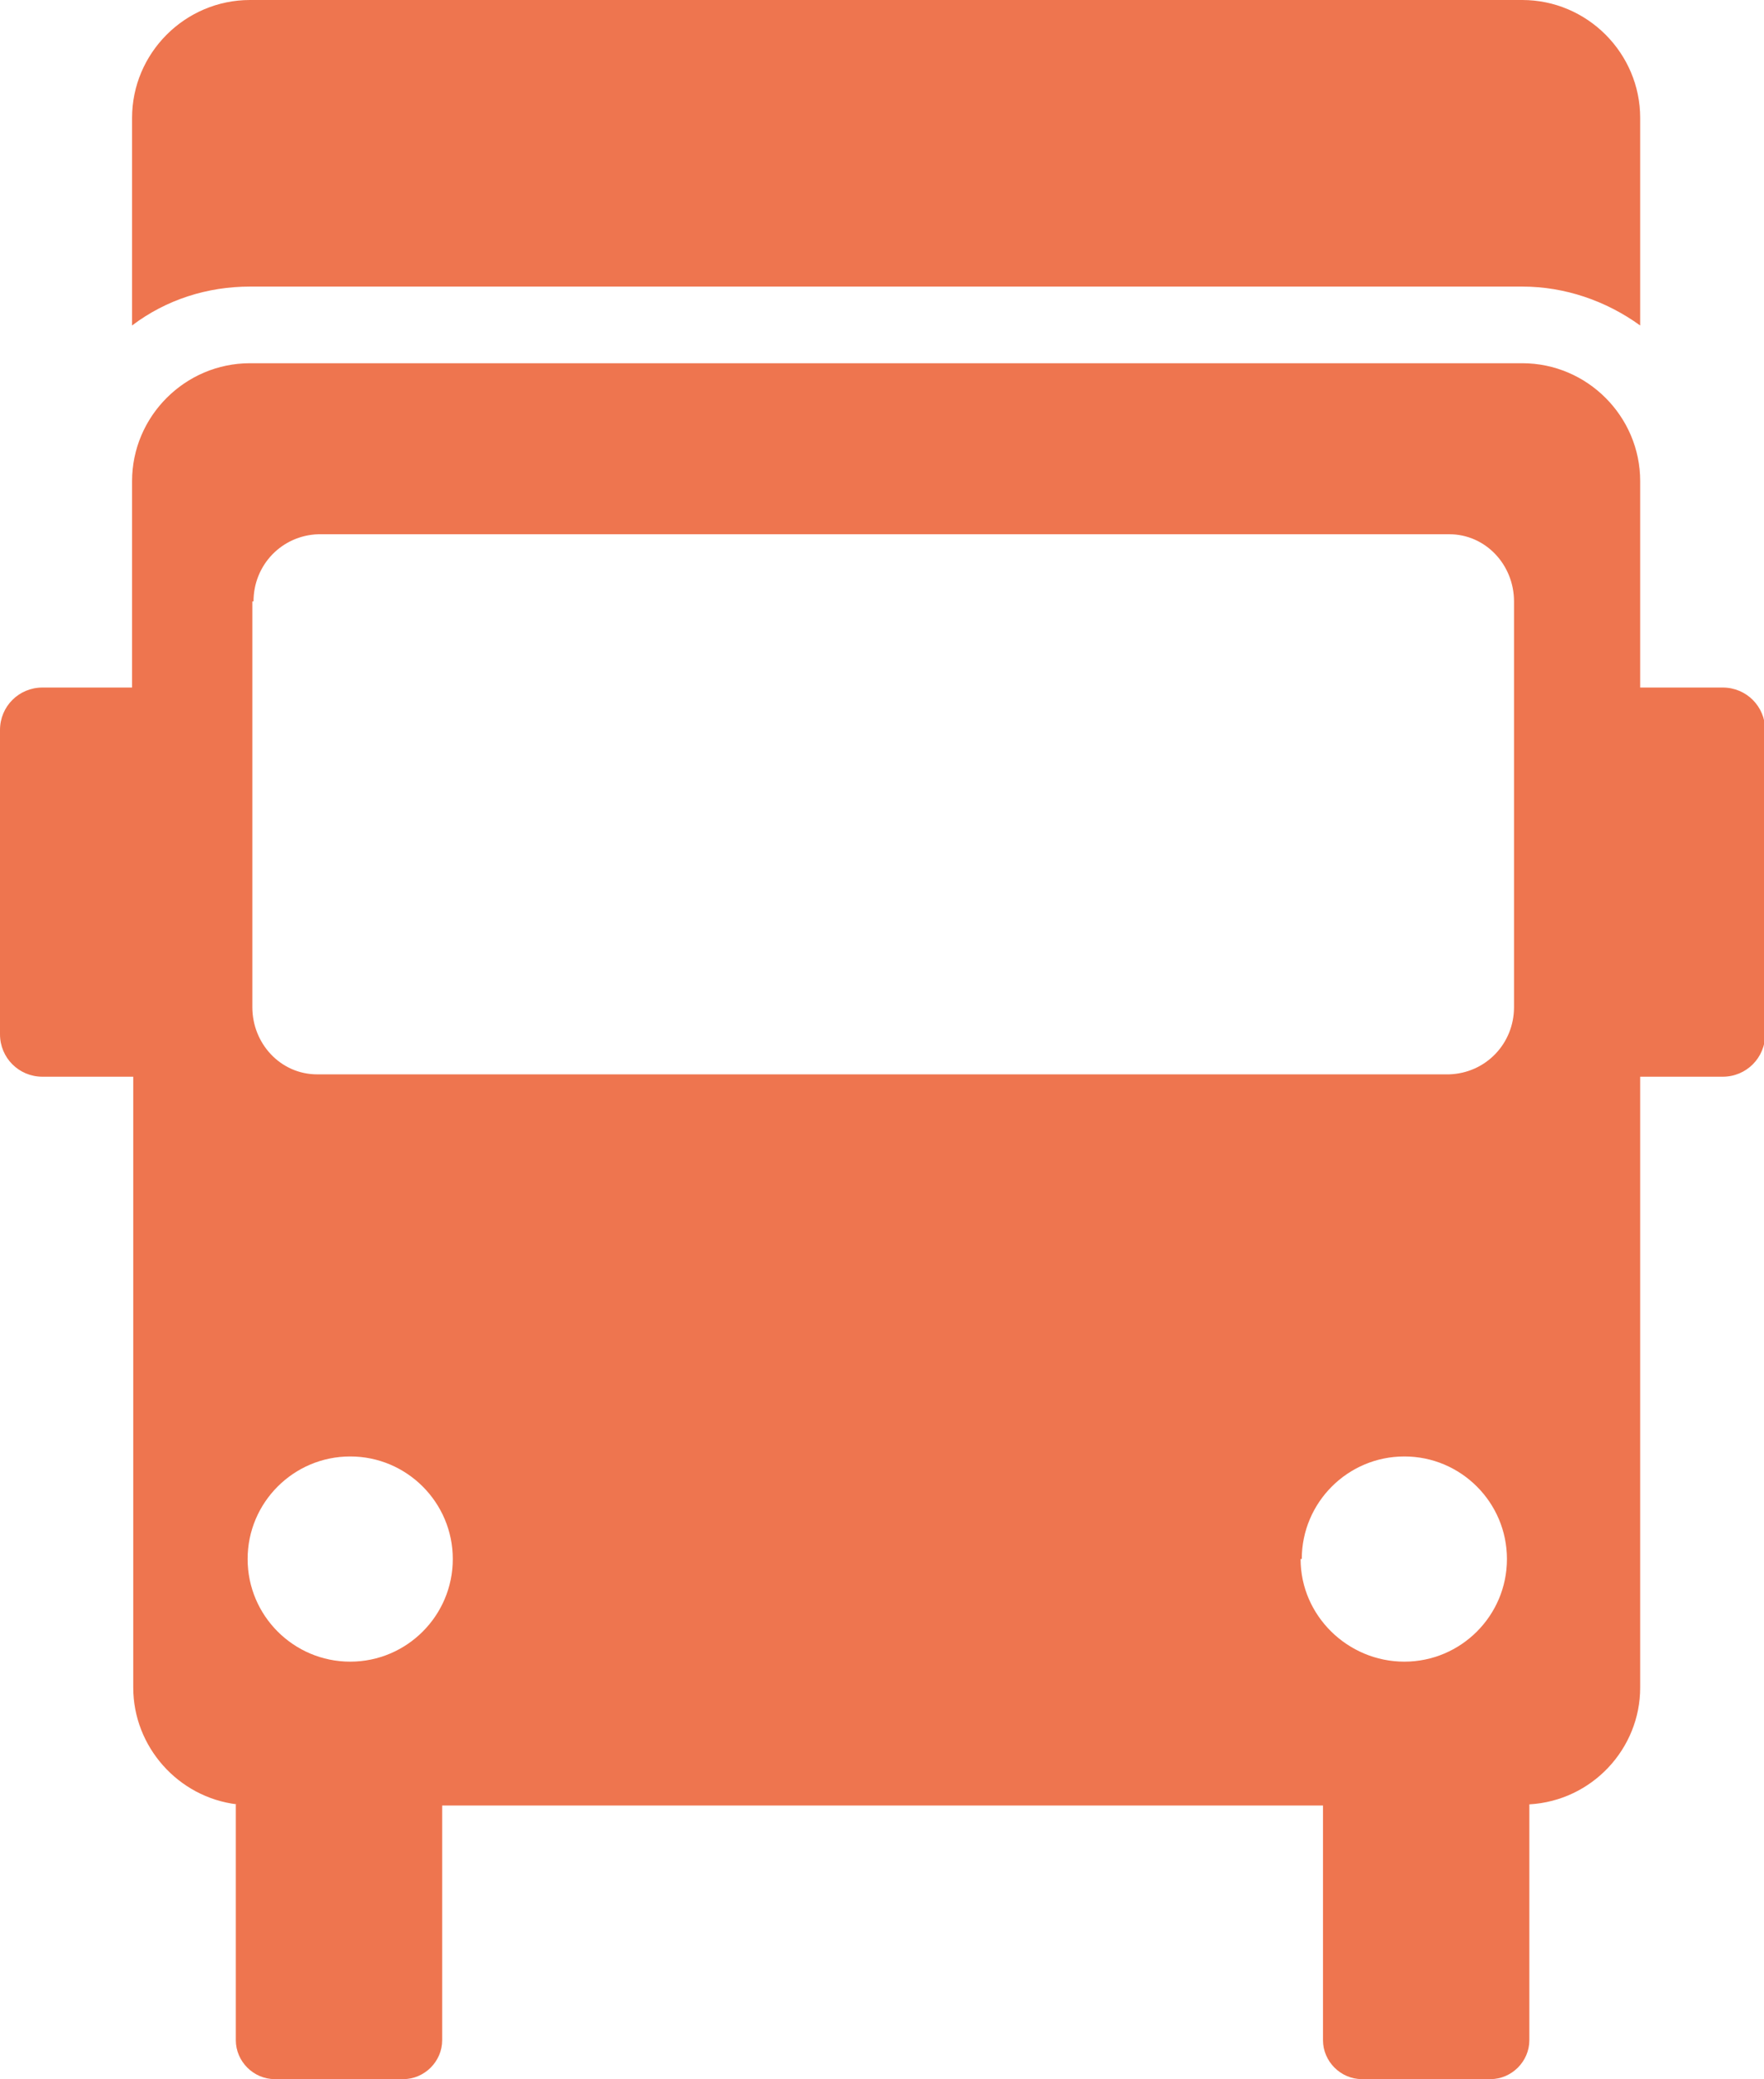 <?xml version="1.0" encoding="UTF-8"?>
<svg id="Layer_2" xmlns="http://www.w3.org/2000/svg" viewBox="0 0 14.96 17.63">
  <defs>
    <style>
      .cls-1 {
        fill: #ee754f;
      }
    </style>
  </defs>
  <g id="dropdown_menu">
    <g id="Group_222">
      <path id="Path_287" class="cls-1" d="M12.91,0H2.12c-.55,0-1,.45-1,1v1.76c.29-.22.64-.33,1-.33h10.79c.36,0,.71.12,1,.33V1C13.91.45,13.46,0,12.91,0Z"/>
      <path id="Path_288" class="cls-1" d="M2,15.3v2c0,.18.15.33.33.33h1.09c.18,0,.33-.15.33-.33v-1.99h7.47v1.99c0,.18.15.33.33.33h1.09c.18,0,.33-.15.33-.33v-2c.53-.03.94-.47.94-.99v-5.18h.7c.2,0,.36-.16.36-.36h0v-2.58c0-.2-.16-.36-.36-.36h-.7v-1.75c0-.55-.45-1-1-1H2.12c-.55,0-1,.45-1,1v1.75H.36c-.2,0-.36.16-.36.36h0v2.58c0,.2.16.36.36.36h.77v5.18c0,.5.38.93.88.99ZM2.15,5.1c0-.31.24-.56.55-.57h9.59c.31,0,.55.26.55.57v3.44c0,.31-.24.56-.55.57H2.69c-.31,0-.55-.26-.55-.57v-3.44ZM11.04,13.22c0-.48.39-.87.87-.87.48,0,.87.39.87.87s-.39.87-.87.87c-.48,0-.88-.39-.88-.87h0s0,0,0,0ZM2.97,12.35c.48,0,.87.39.87.87s-.39.87-.87.87c-.48,0-.87-.39-.87-.87s.39-.87.87-.87h0Z"/>
    </g>
  </g>
</svg>